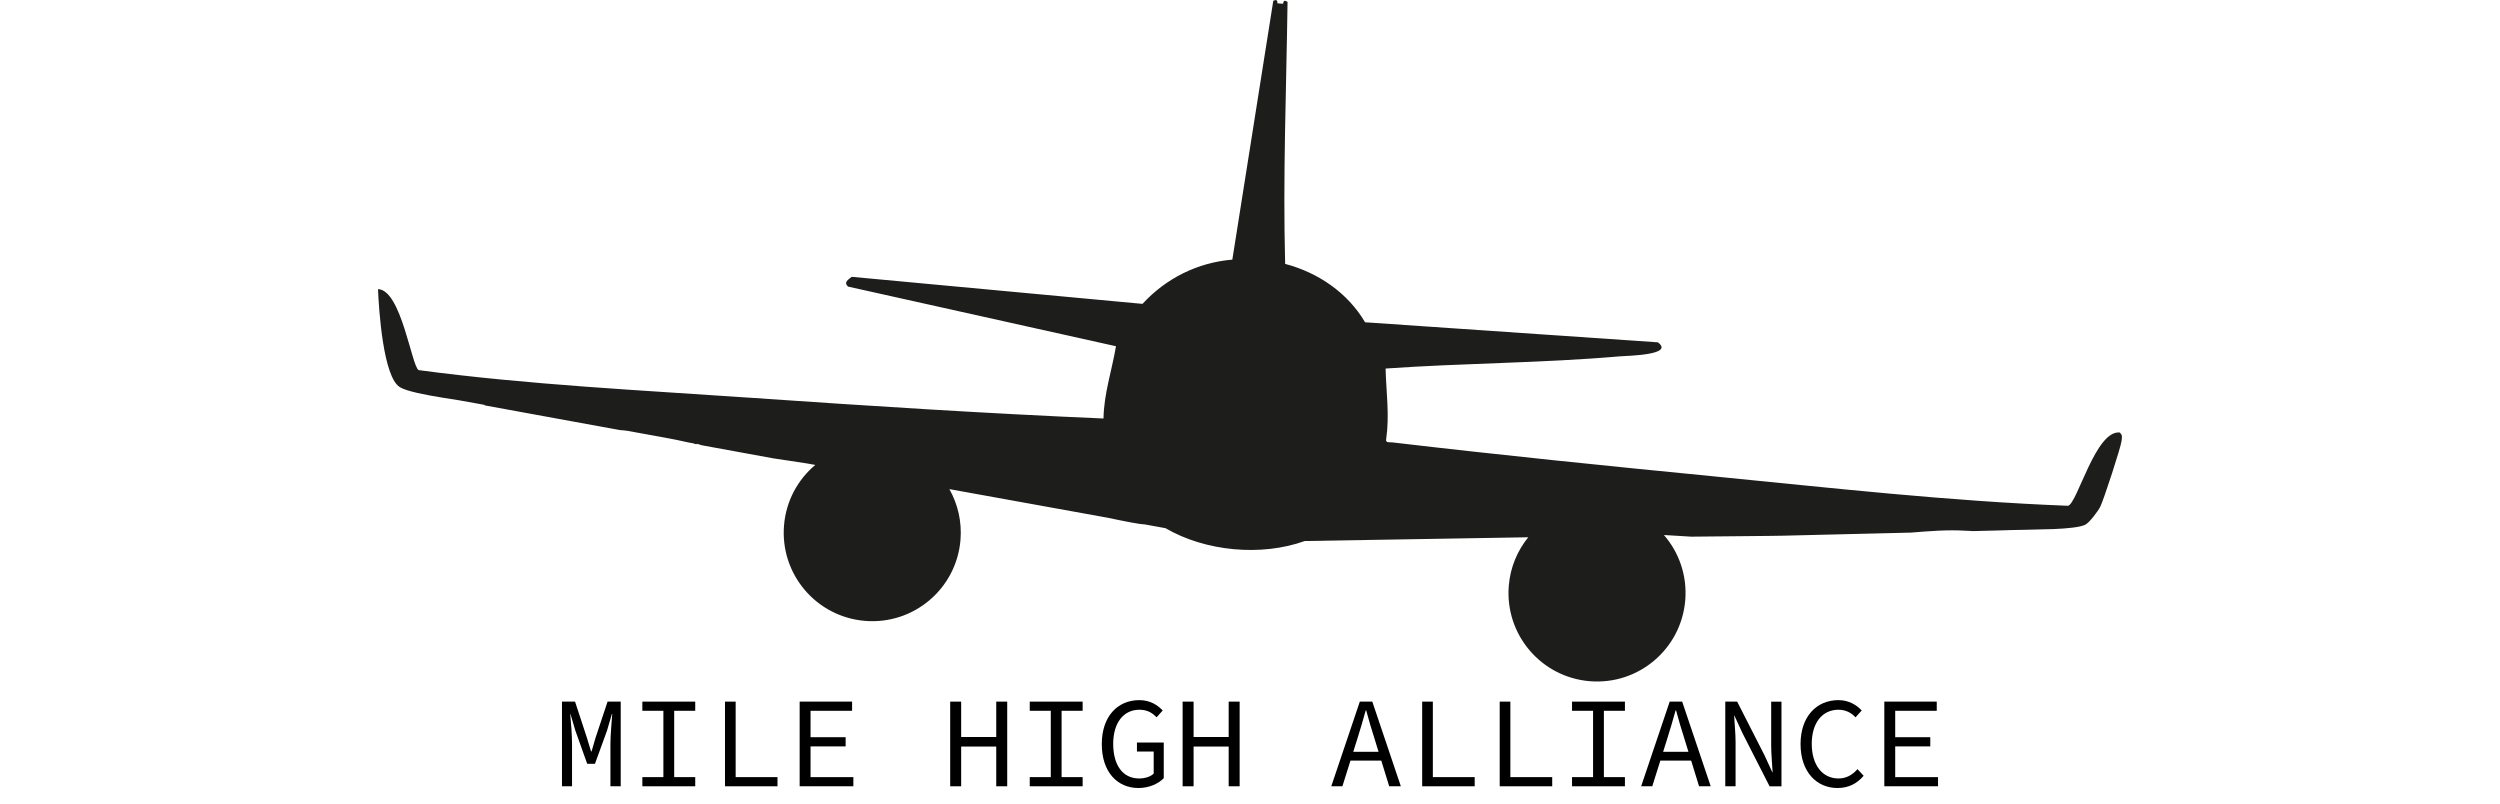 <?xml version="1.0" encoding="UTF-8"?>
<svg id="Laag_8" data-name="Laag 8" xmlns="http://www.w3.org/2000/svg" viewBox="0 0 332.8 107.02">
  <defs>
    <style>
      .cls-1 {
        fill: #1d1d1b;
      }
    </style>
  </defs>
  <g>
    <path d="M74.8,93.4h1.75l1.58,4.81.55,1.82h.07l.53-1.82,1.6-4.81h1.75v11.27h-1.37v-5.63c0-1.1.17-3.02.24-3.99h-.05l-.64,2.2-1.61,4.43h-1.03l-1.58-4.43-.65-2.2h-.03c.1.96.24,2.89.24,3.99v5.63h-1.34v-11.27Z"/>
    <path d="M85.51,103.45h2.8v-8.83h-2.8v-1.22h7.04v1.22h-2.8v8.83h2.8v1.22h-7.04v-1.22Z"/>
    <path d="M96.5,93.4h1.43v10.05h5.57v1.22h-6.99v-11.27Z"/>
    <path d="M106.46,93.4h6.97v1.22h-5.53v3.52h4.67v1.22h-4.67v4.09h5.7v1.22h-7.15v-11.27Z"/>
    <path d="M126.49,93.4h1.46v4.71h4.67v-4.71h1.46v11.27h-1.46v-5.29h-4.67v5.29h-1.46v-11.27Z"/>
    <path d="M137.08,103.45h2.8v-8.83h-2.8v-1.22h7.04v1.22h-2.8v8.83h2.8v1.22h-7.04v-1.22Z"/>
    <path d="M146.67,99.04c0-3.64,2.08-5.84,5-5.84,1.49,0,2.47.71,3.11,1.38l-.82.91c-.53-.57-1.2-1.01-2.28-1.01-2.11,0-3.49,1.73-3.49,4.54s1.25,4.61,3.45,4.61c.79,0,1.53-.24,1.94-.65v-2.94h-2.23v-1.19h3.57v4.74c-.7.72-1.91,1.31-3.37,1.31-2.83,0-4.88-2.16-4.88-5.84Z"/>
    <path d="M157.43,93.4h1.46v4.71h4.67v-4.71h1.46v11.27h-1.46v-5.29h-4.67v5.29h-1.46v-11.27Z"/>
    <path d="M181.03,93.4h1.65l3.8,11.27h-1.55l-1.94-6.29c-.4-1.25-.77-2.49-1.12-3.8h-.07c-.36,1.31-.72,2.54-1.12,3.8l-1.98,6.29h-1.48l3.8-11.27ZM179.24,100.08h5.17v1.17h-5.17v-1.17Z"/>
    <path d="M189.31,93.4h1.43v10.05h5.57v1.22h-6.99v-11.27Z"/>
    <path d="M199.63,93.4h1.43v10.05h5.57v1.22h-6.99v-11.27Z"/>
    <path d="M209.27,103.45h2.8v-8.83h-2.8v-1.22h7.04v1.22h-2.8v8.83h2.8v1.22h-7.04v-1.22Z"/>
    <path d="M222.28,93.4h1.65l3.8,11.27h-1.55l-1.94-6.29c-.4-1.25-.77-2.49-1.12-3.8h-.07c-.36,1.31-.72,2.54-1.12,3.8l-1.98,6.29h-1.48l3.8-11.27ZM220.49,100.08h5.17v1.17h-5.17v-1.17Z"/>
    <path d="M229.67,93.4h1.58l3.61,7.08,1.08,2.34h.03c-.05-1.12-.19-2.39-.19-3.57v-5.84h1.37v11.27h-1.58l-3.61-7.08-1.08-2.34h-.03c.05,1.15.19,2.35.19,3.52v5.89h-1.37v-11.27Z"/>
    <path d="M239.69,99.04c0-3.63,2.11-5.84,5.05-5.84,1.36,0,2.42.65,3.09,1.38l-.82.91c-.58-.62-1.32-1.01-2.27-1.01-2.15,0-3.56,1.73-3.56,4.54s1.41,4.61,3.56,4.61c1.03,0,1.82-.45,2.53-1.24l.82.88c-.88,1.03-1.99,1.63-3.49,1.63-2.78,0-4.91-2.16-4.91-5.84Z"/>
    <path d="M250.85,93.4h6.97v1.22h-5.53v3.52h4.67v1.22h-4.67v4.09h5.7v1.22h-7.15v-11.27Z"/>
  </g>
  <path class="cls-1" d="M282.23,57.58c-3.24-.45-5.69,9.45-6.93,9.75-15.84-.61-31.61-2.39-47.39-3.94-14.2-1.39-28.39-2.83-42.56-4.5-.35-.04-.95.11-.82-.45.46-3.19,0-6.2-.08-9.38,10.34-.73,20.79-.72,31.12-1.62,1.09-.09,7.39-.17,5.13-1.87l-38.98-2.67c-2.32-3.93-6.24-6.61-10.64-7.77-.31-11.62.16-23.26.32-34.87-.62-.46-.56.24-.59.24-.13,0-.63-.05-.76-.06-.03,0,.14-.68-.55-.33l-5.45,34.45c-4.63.39-8.82,2.48-11.96,5.89l-38.71-3.6c-.45.38-1.11.71-.49,1.3l35.67,7.94c-.54,3.21-1.61,6.32-1.66,9.62-15.61-.67-31.22-1.67-46.82-2.75-14.79-1.02-29.64-1.73-44.35-3.69-.93-.5-2.32-10.72-5.41-10.78.11,2.66.68,11.74,2.93,13.06.93.55,3.38,1.02,5.8,1.41h0s0,0,0,0c.69.11,1.38.22,2.03.32l3.33.6c.07.03.14.06.21.1l17.94,3.28s.03,0,.05,0c.15,0,.48.03.9.09l4.41.8c.55.11,1.01.19,1.28.24,1.06.18,2.12.47,3.2.65.03,0,.05.02.06.05l.25.05s.03-.07.07-.06c.12.02.34.09.58.18l9.61,1.76c1.5.23,3,.44,4.5.68l1.06.19c-2.32,1.95-3.89,4.78-4.16,8.04-.54,6.49,4.28,12.18,10.77,12.72,6.49.54,12.18-4.28,12.72-10.77.2-2.45-.36-4.78-1.48-6.77l21.07,3.81c2.36.5,4.31.88,5.01.9l2.69.49c5.32,3.1,12.75,3.79,18.54,1.71l29.75-.5c-1.44,1.78-2.39,3.99-2.59,6.44-.54,6.49,4.28,12.18,10.77,12.72,6.49.54,12.18-4.28,12.72-10.77.27-3.29-.83-6.38-2.84-8.69,1.64.08,3.35.22,3.63.22,3.41-.03,6.98-.06,10.33-.1.63,0,1.29-.02,1.92-.03l17-.41c2.44-.2,4.96-.4,7.25-.25.42.03.71.01.96.05l3.62-.09c.91-.04,2.01-.06,3.17-.08l4-.1c1.87-.08,3.48-.24,4.19-.57.57-.27,1.73-1.83,2.02-2.41.44-.88,2.75-7.94,2.83-8.75.04-.4.17-.77-.2-1.07Z"/>
</svg>